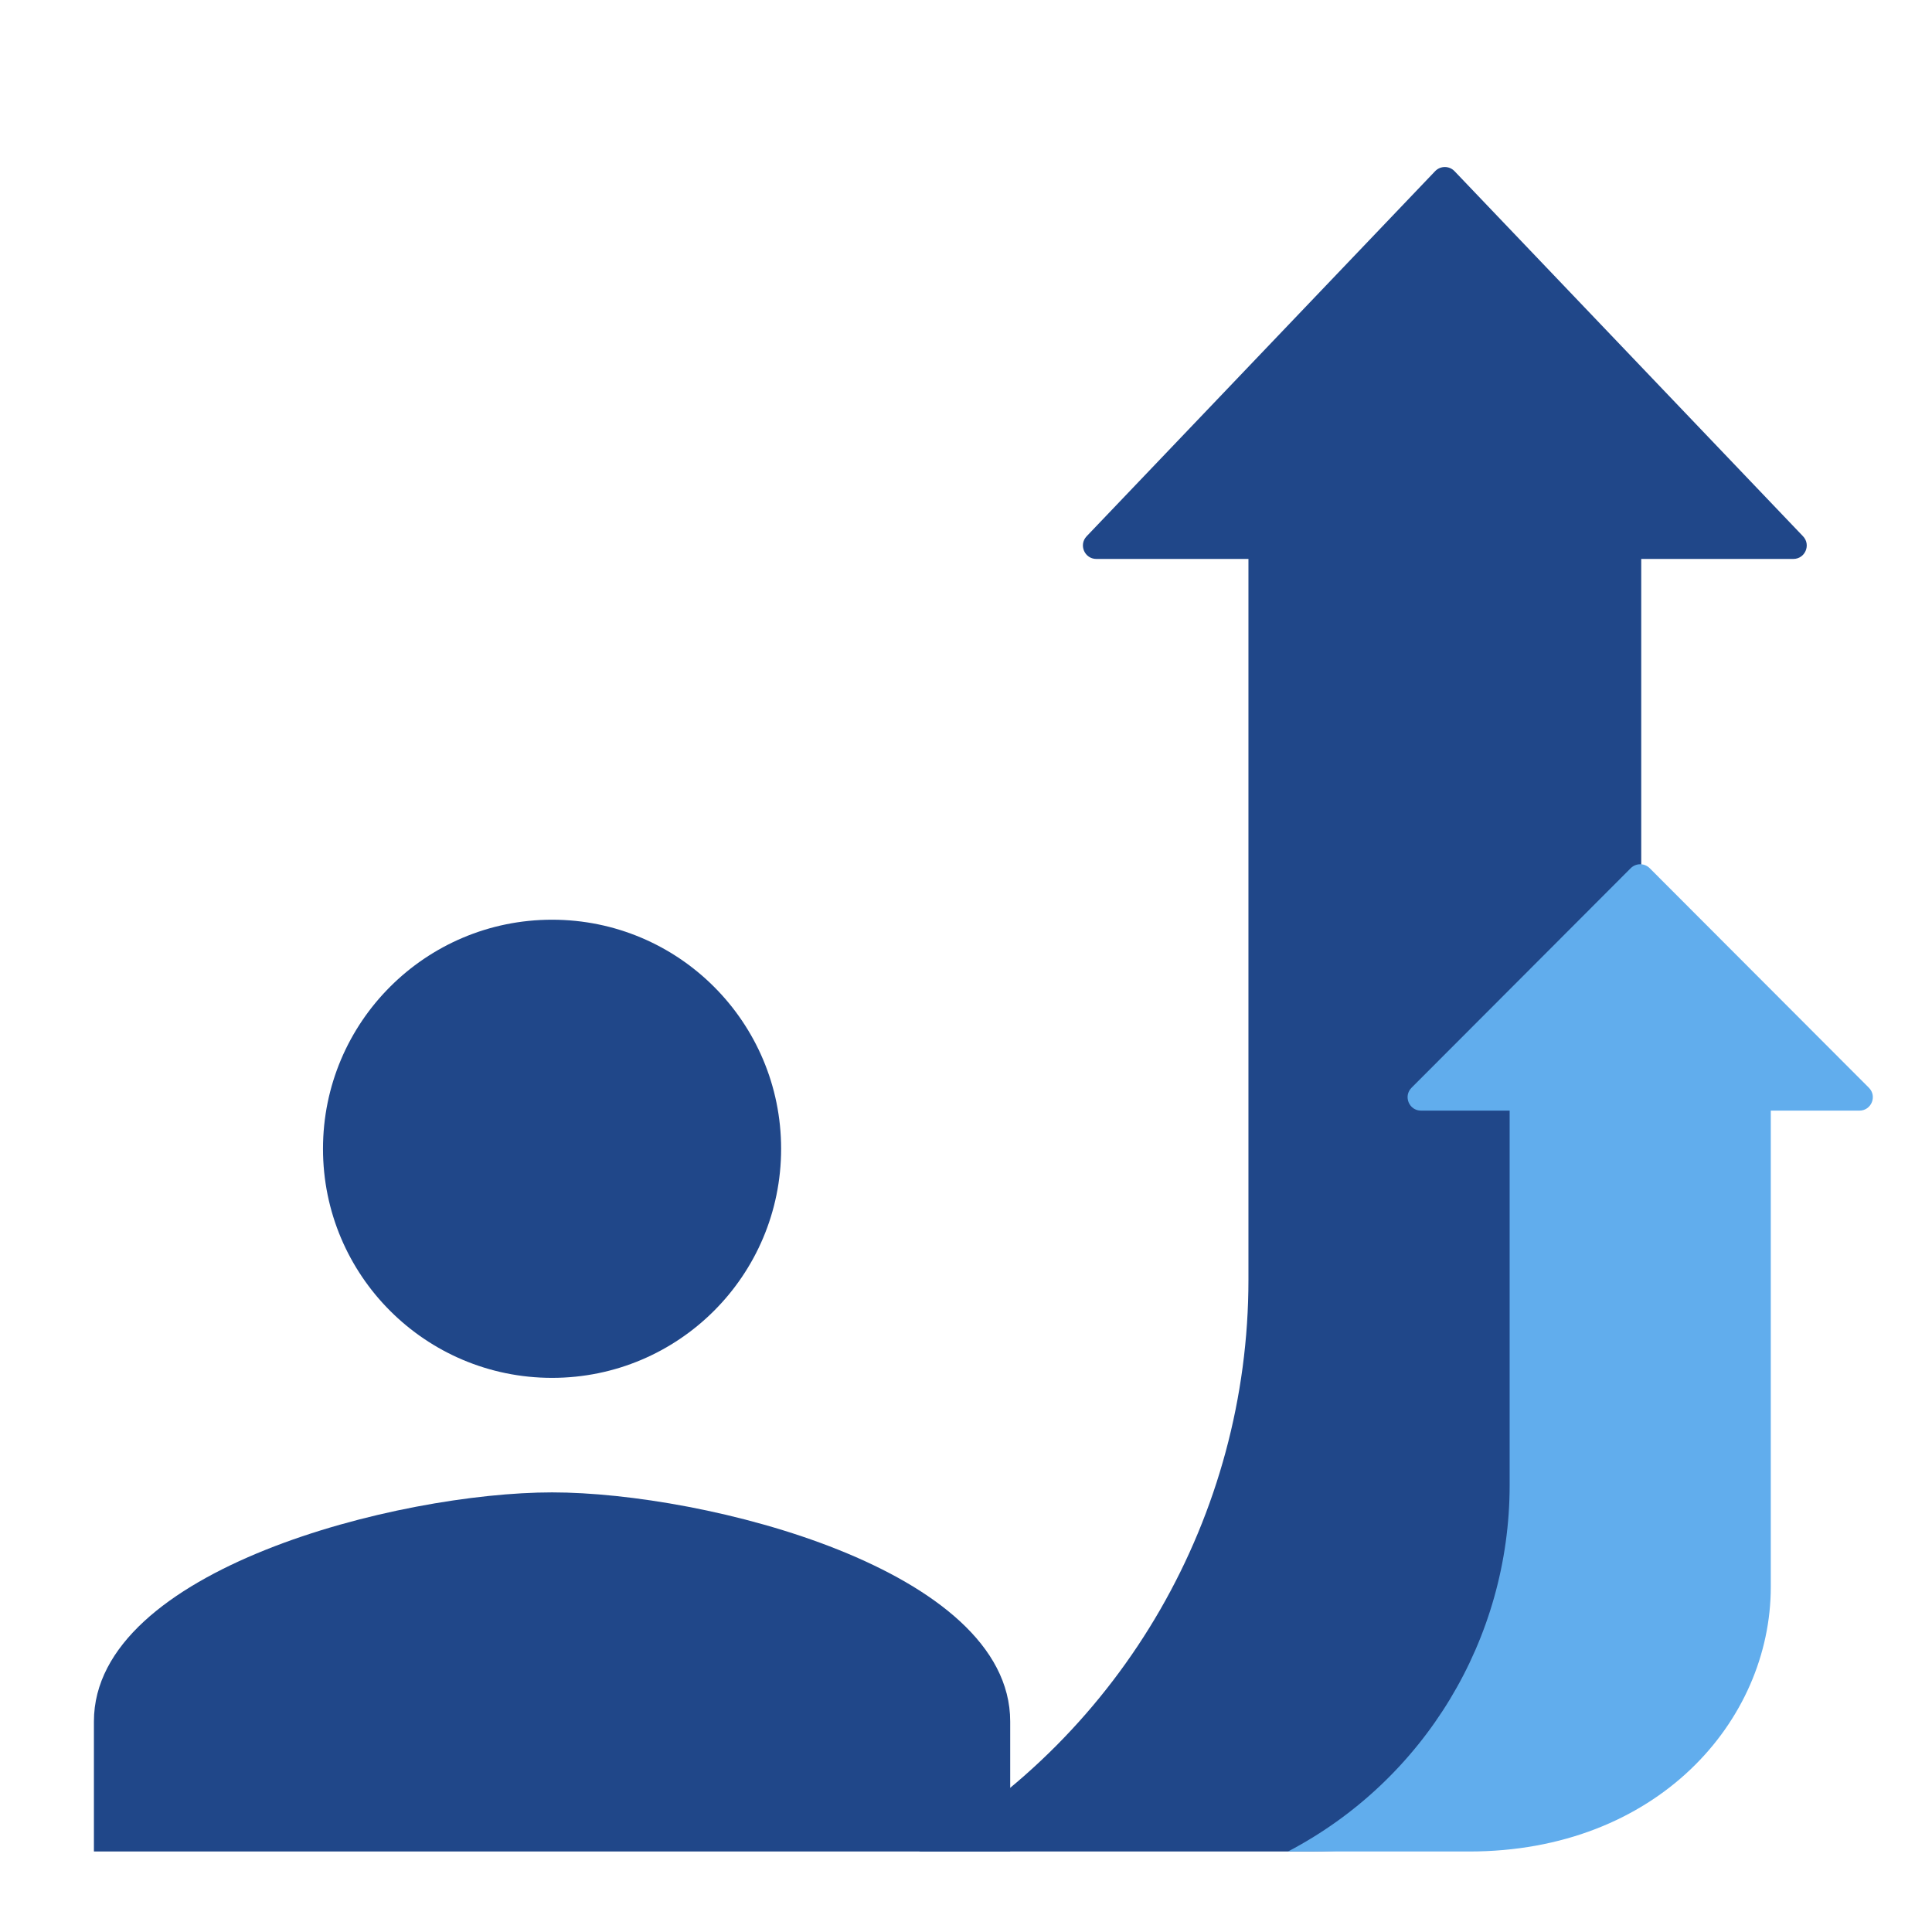 <svg width="72" height="72" viewBox="0 0 72 72" fill="none" xmlns="http://www.w3.org/2000/svg">
<path d="M34.25 69C41.848 64.594 46.526 56.475 46.526 47.691L46.526 45.415L46.526 20.83L40.858 20.83C40.418 20.83 40.193 20.303 40.496 19.985L53.483 6.379C53.68 6.173 54.01 6.173 54.206 6.379L67.193 19.985C67.497 20.303 67.271 20.83 66.832 20.83L61.164 20.83L61.164 26.919L61.164 48.459L61.164 53.664C61.164 61.09 59.436 69 48.821 69" fill="#204789"/>
<path d="M20.574 51.349C25.29 51.349 29.11 47.529 29.11 42.812C29.11 38.096 25.29 34.275 20.574 34.275C15.857 34.275 12.037 38.096 12.037 42.812C12.037 47.529 15.857 51.349 20.574 51.349ZM20.574 55.617C14.875 55.617 3.5 58.477 3.5 64.154V69H37.647V64.154C37.647 58.477 26.272 55.617 20.574 55.617Z" fill="#204789"/>
<path d="M48 69C53.078 66.34 56.26 61.082 56.26 55.349L56.26 53.586L56.26 41.39L52.958 41.39C52.512 41.39 52.289 40.852 52.604 40.537L60.772 32.355C60.968 32.159 61.285 32.159 61.48 32.355L69.648 40.537C69.963 40.852 69.74 41.39 69.294 41.39L65.992 41.39L65.992 45.49L65.992 55.635L65.992 59.14C65.992 64.14 61.75 69 54.75 69" fill="#61ADED"/>
</svg>
